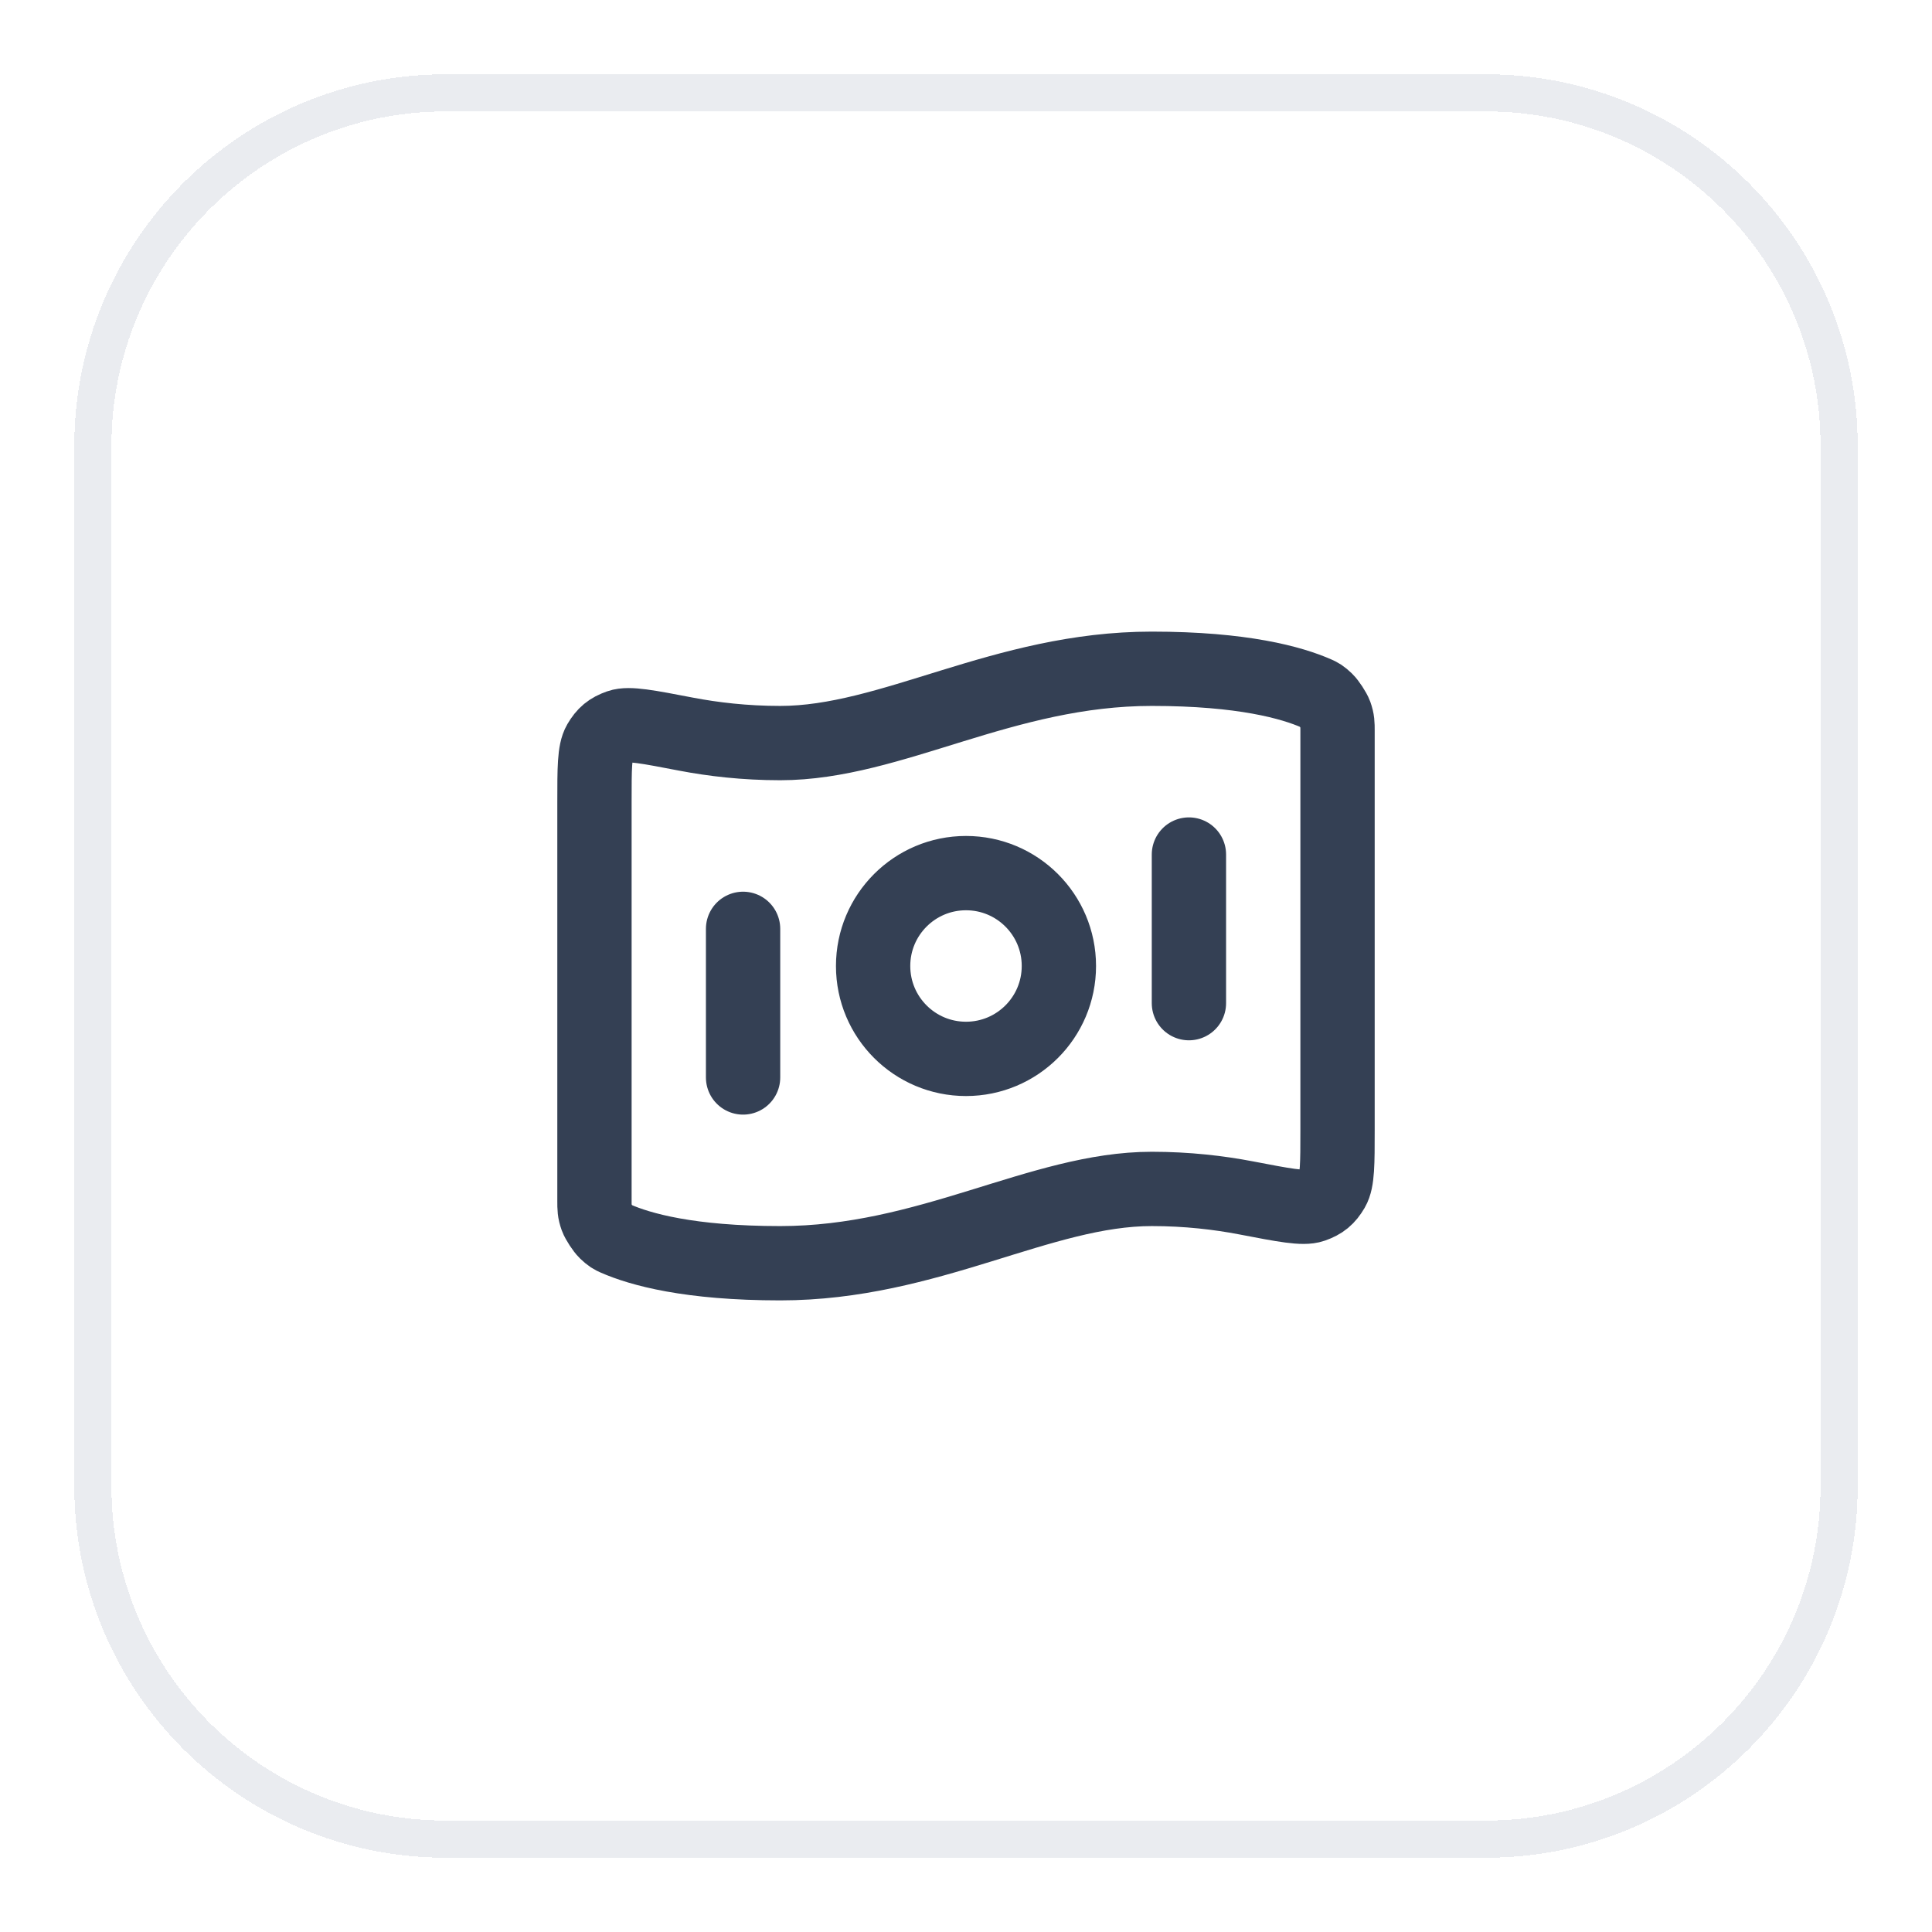 <svg width="52" height="52" viewBox="0 0 52 52" fill="none" xmlns="http://www.w3.org/2000/svg">
<g filter="url(#filter0_d_146_1599)">
<path d="M2 11C2 5.477 6.477 1 12 1H40C45.523 1 50 5.477 50 11V39C50 44.523 45.523 49 40 49H12C6.477 49 2 44.523 2 39V11Z" fill="white" shape-rendering="crispEdges"/>
<path d="M2.5 11C2.5 5.753 6.753 1.5 12 1.5H40C45.247 1.5 49.5 5.753 49.5 11V39C49.5 44.247 45.247 48.5 40 48.5H12C6.753 48.5 2.5 44.247 2.5 39V11Z" stroke="#EAECF0" shape-rendering="crispEdges"/>
<path d="M20 24V28M32 22V26M31 17C33.449 17 34.773 17.375 35.432 17.665C35.52 17.704 35.564 17.724 35.69 17.844C35.766 17.917 35.905 18.129 35.941 18.228C36 18.393 36 18.483 36 18.663V29.411C36 30.32 36 30.774 35.864 31.008C35.725 31.245 35.591 31.356 35.332 31.447C35.077 31.537 34.562 31.438 33.532 31.24C32.811 31.102 31.956 31 31 31C28 31 25 33 21 33C18.551 33 17.227 32.625 16.568 32.335C16.48 32.296 16.436 32.276 16.31 32.156C16.234 32.083 16.095 31.871 16.059 31.772C16 31.607 16 31.517 16 31.337L16 20.589C16 19.68 16 19.226 16.136 18.992C16.275 18.755 16.409 18.644 16.668 18.553C16.923 18.463 17.438 18.562 18.468 18.76C19.189 18.898 20.044 19 21 19C24 19 27 17 31 17ZM28.5 25C28.5 26.381 27.381 27.5 26 27.5C24.619 27.5 23.5 26.381 23.5 25C23.5 23.619 24.619 22.5 26 22.5C27.381 22.5 28.5 23.619 28.5 25Z" stroke="#344054" stroke-width="2" stroke-linecap="round" stroke-linejoin="round"/>
</g>
<defs>
<filter id="filter0_d_146_1599" x="0" y="0" width="52" height="52" filterUnits="userSpaceOnUse" color-interpolation-filters="sRGB">
<feFlood flood-opacity="0" result="BackgroundImageFix"/>
<feColorMatrix in="SourceAlpha" type="matrix" values="0 0 0 0 0 0 0 0 0 0 0 0 0 0 0 0 0 0 127 0" result="hardAlpha"/>
<feOffset dy="1"/>
<feGaussianBlur stdDeviation="1"/>
<feComposite in2="hardAlpha" operator="out"/>
<feColorMatrix type="matrix" values="0 0 0 0 0.063 0 0 0 0 0.094 0 0 0 0 0.157 0 0 0 0.05 0"/>
<feBlend mode="normal" in2="BackgroundImageFix" result="effect1_dropShadow_146_1599"/>
<feBlend mode="normal" in="SourceGraphic" in2="effect1_dropShadow_146_1599" result="shape"/>
</filter>
</defs>
</svg>
